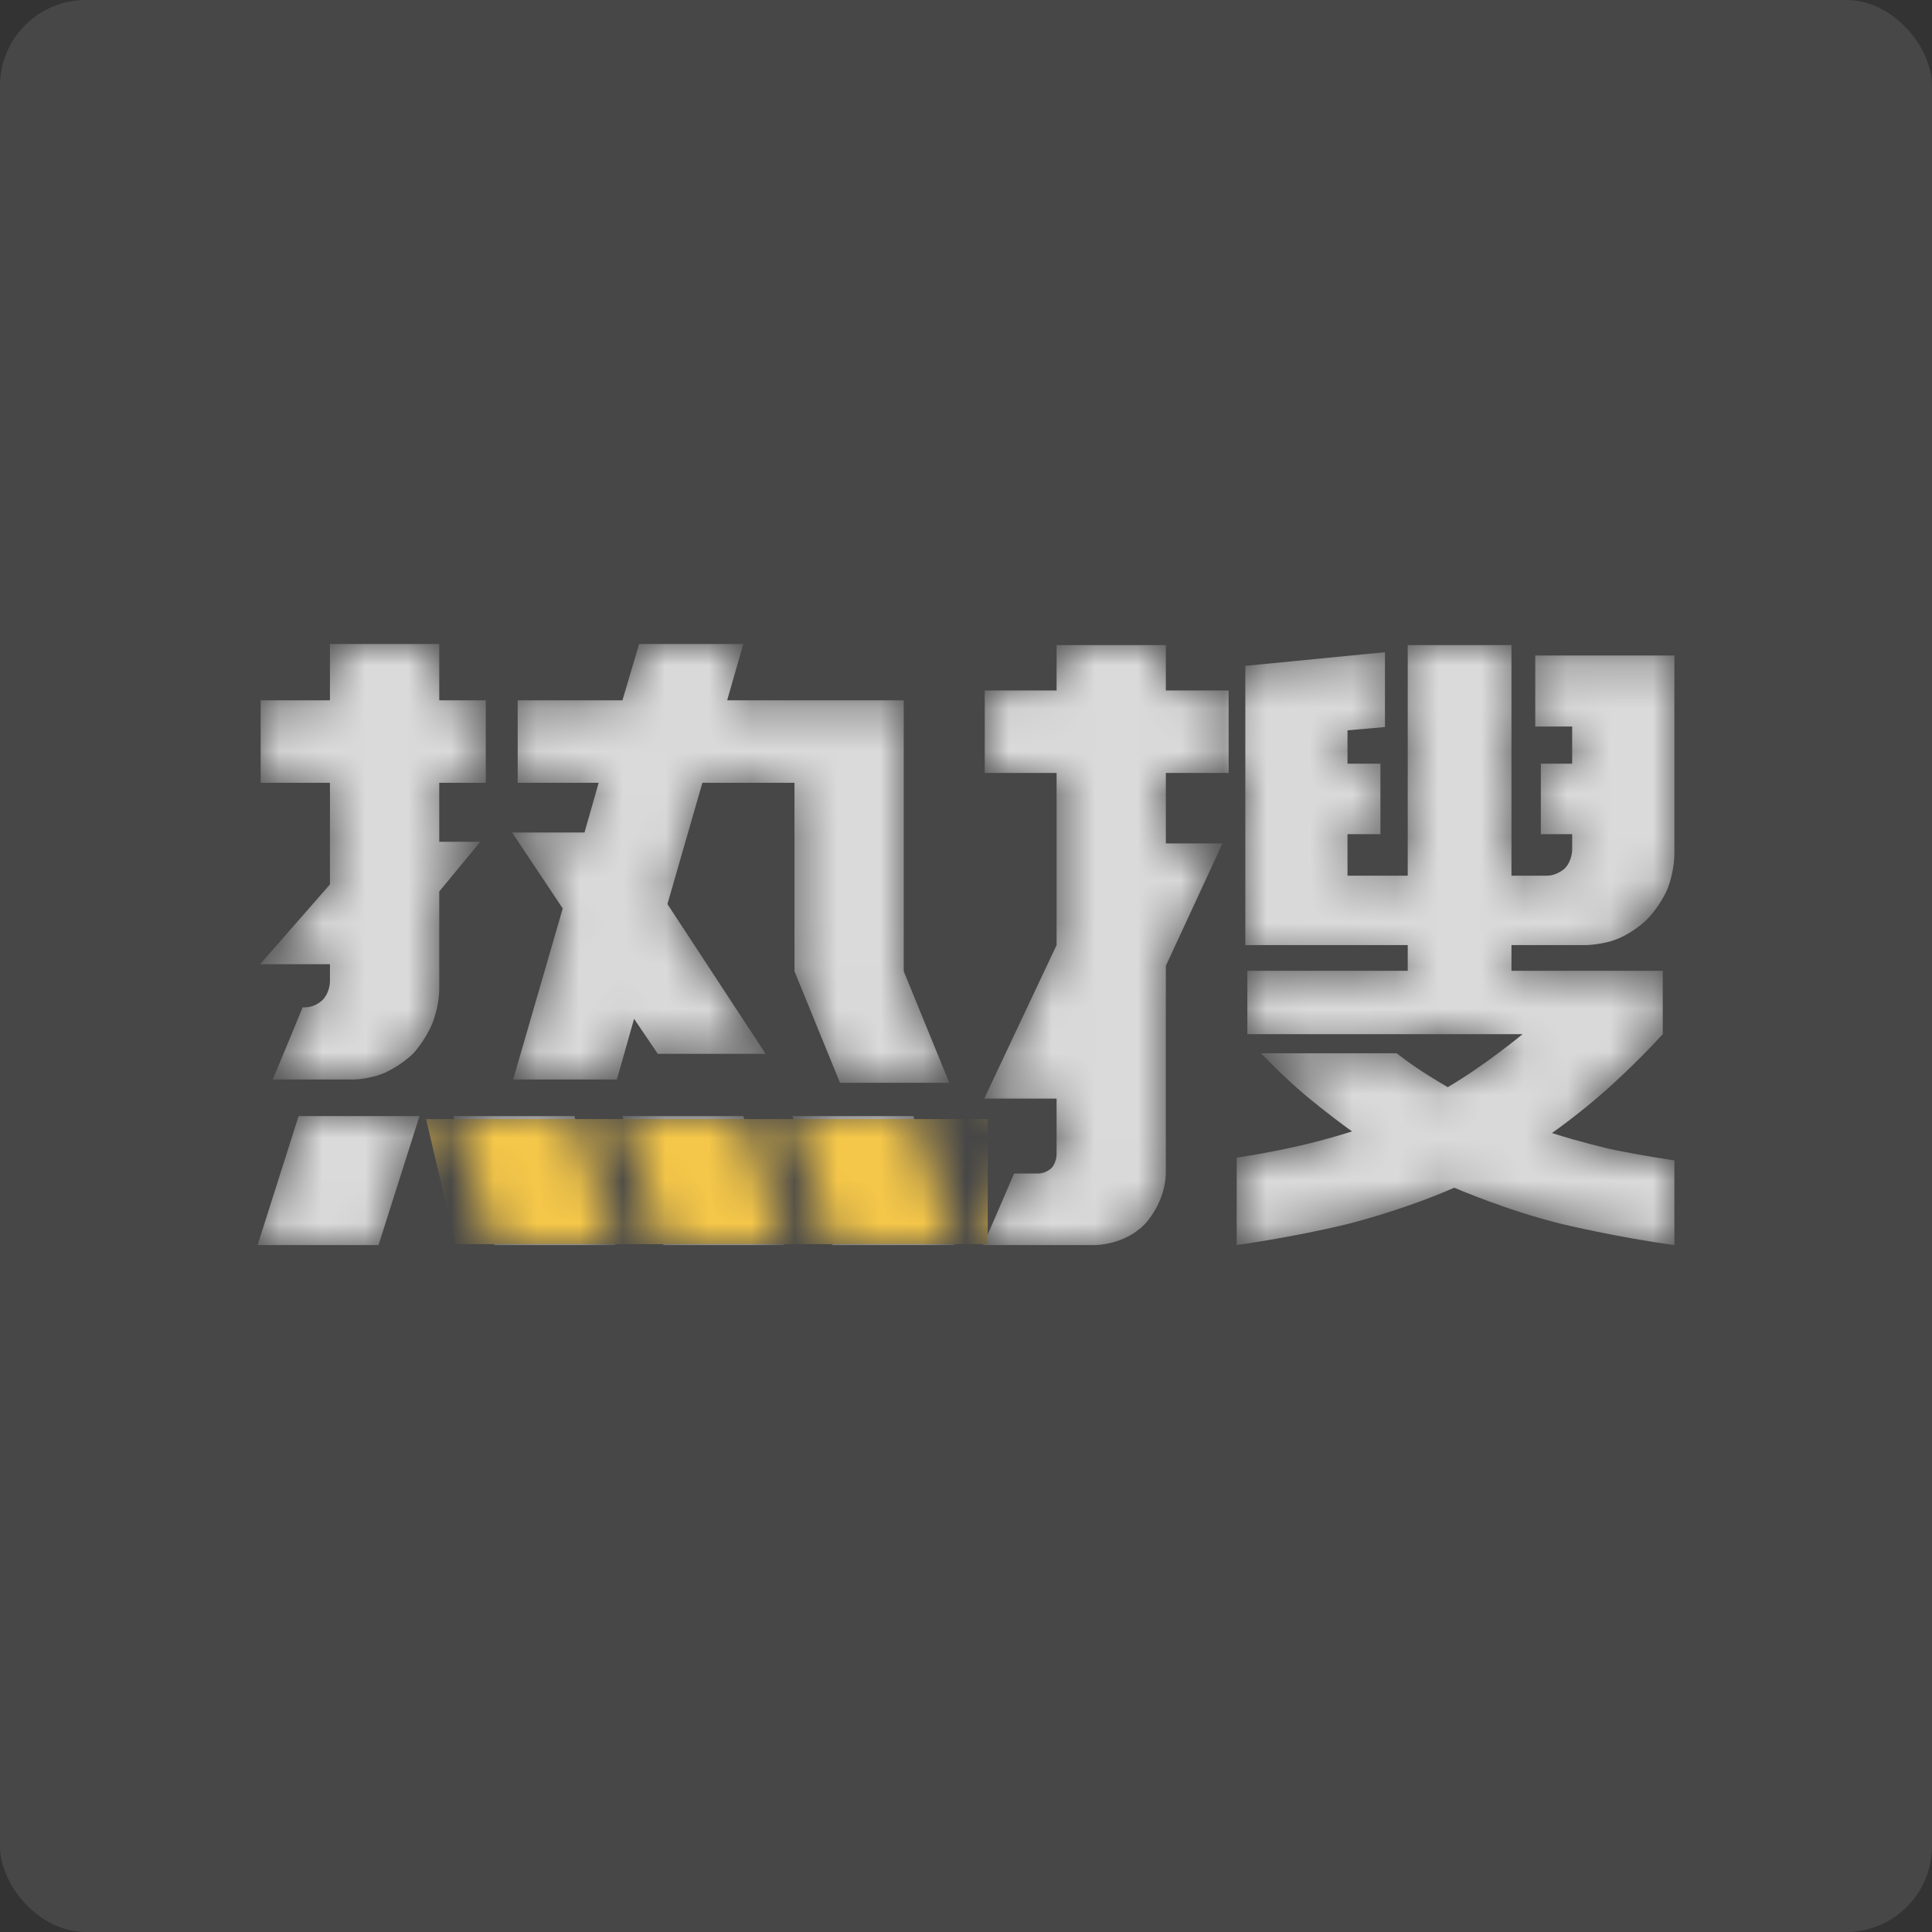 <svg fill="none" xmlns="http://www.w3.org/2000/svg" viewBox="0 0 45 45" class="design-iconfont">
  <rect x="0" y="0" width="45" height="45" fill="#333333" stroke="none"/>
  <rect opacity=".1" width="45" height="45" rx="2" fill="#fff"/>
  <mask id="lp5br1809__dhmkg2yk1a" style="mask-type:alpha" maskUnits="userSpaceOnUse" x="6" y="15" width="33" height="14">
    <path d="M31.386 17.011L32.259 16.934V15.191L29.006 15.509V17.24V20.396V22.013H32.789V22.611H29.053V24.087H35.464C35.464 24.087 34.592 24.813 33.72 25.322C33.72 25.322 33.414 25.144 33.119 24.953C33.119 24.953 32.824 24.762 32.53 24.533H29.371C29.371 24.533 29.878 25.067 30.408 25.513C30.408 25.513 30.939 25.958 31.492 26.353C31.492 26.353 30.903 26.544 30.231 26.696C30.231 26.696 29.571 26.849 28.805 26.964V29C28.805 29 30.102 28.822 31.363 28.516C31.363 28.516 32.624 28.211 33.873 27.664C33.873 27.664 35.134 28.211 36.407 28.516C36.407 28.516 37.68 28.822 39 29V27.027C39 27.027 38.199 26.913 37.491 26.76C37.491 26.76 36.784 26.595 36.148 26.391C36.148 26.391 36.82 25.92 37.456 25.347C37.456 25.347 38.104 24.774 38.729 24.087V22.611H35.205V22.013H36.926C36.926 22.013 37.35 22.013 37.727 21.847C37.727 21.847 38.104 21.682 38.387 21.389C38.387 21.389 38.67 21.096 38.835 20.715C38.835 20.715 39 20.32 39 19.875V15.267H38.234H36.619H35.759V16.922H36.619V17.787H35.889V19.429H36.619V19.798C36.619 19.798 36.619 20.053 36.443 20.231C36.443 20.231 36.266 20.396 36.03 20.396H35.205V15.025H32.789V20.396H31.386V19.429H32.153V17.787H31.386V17.011ZM22.936 16.082V18.004H24.61V22.013L22.924 25.589H24.61V26.887C24.61 26.887 24.61 27.078 24.492 27.206C24.492 27.206 24.362 27.333 24.185 27.333H23.62L22.901 29H25.517C25.517 29 26.201 29 26.672 28.504C26.672 28.504 27.155 28.007 27.155 27.294V22.496L28.475 19.645H27.155V18.004H28.617V16.082H27.155V15.025H24.61V16.082H22.936ZM17.314 15H14.886L14.498 16.311H12.058V18.233H13.944L13.614 19.391H11.928L13.107 21.16L11.952 25.144H14.368L14.769 23.731L15.322 24.546H17.833L15.546 21.058L16.36 18.233H18.505V22.624L19.565 25.22H22.111L21.05 22.624V16.311H16.937L17.314 15ZM15.452 29H18.269L17.314 25.996H14.498L15.452 29ZM10.231 19.607V18.233H11.315V16.311H10.231V15H7.685V16.311H6.071V18.233H7.685V20.6L6.059 22.458H7.685V22.866C7.685 22.866 7.685 23.107 7.52 23.285C7.52 23.285 7.355 23.464 7.096 23.464H7.049L6.354 25.144H8.216C8.216 25.144 8.616 25.144 8.982 24.978C8.982 24.978 9.347 24.813 9.63 24.533C9.63 24.533 9.901 24.24 10.066 23.846C10.066 23.846 10.231 23.464 10.231 23.018V20.765L11.186 19.607H10.231ZM11.516 29H14.332L13.378 25.996H10.561L11.516 29ZM19.389 29H22.229L21.274 25.996H18.457L19.389 29ZM6 29H8.817L9.771 25.996H6.955L6 29Z" fill="#fff"/>
  </mask>
  <g mask="url(#lp5br1809__dhmkg2yk1a)">
    <path fill-rule="evenodd" clip-rule="evenodd" d="M10.231 19.607V18.233H11.315V16.311H10.231V15H7.685V16.311H6.071V18.233H7.685V20.6L6.059 22.458H7.685V22.866C7.685 22.866 7.685 23.107 7.52 23.285C7.52 23.285 7.355 23.464 7.096 23.464H7.049L6.354 25.144H8.216C8.216 25.144 8.616 25.144 8.982 24.978C8.982 24.978 9.347 24.813 9.63 24.533C9.63 24.533 9.901 24.24 10.066 23.846C10.066 23.846 10.231 23.464 10.231 23.018V20.765L11.186 19.607H10.231ZM17.314 15H14.886L14.498 16.311H12.058V18.233H13.944L13.614 19.391H11.928L13.107 21.16L11.952 25.144H14.368L14.769 23.731L15.322 24.546H17.833L15.546 21.058L16.36 18.233H18.505V22.624L19.565 25.22H22.111L21.05 22.624V16.311H16.937L17.314 15ZM22.936 18.004V16.082H24.61V15.025H27.155V16.082H28.617V18.004H27.155V19.645H28.475L27.155 22.496V27.294C27.155 28.007 26.672 28.504 26.672 28.504C26.201 29 25.517 29 25.517 29H22.901L23.62 27.333H24.185C24.362 27.333 24.492 27.206 24.492 27.206C24.61 27.078 24.61 26.887 24.61 26.887V25.589H22.924L24.61 22.013V18.004H22.936ZM31.386 17.011L32.259 16.934V15.191L29.006 15.509V22.013H32.789V22.611H29.053V24.087H35.464C35.464 24.087 34.592 24.813 33.72 25.322C33.72 25.322 33.414 25.144 33.119 24.953C33.119 24.953 32.824 24.762 32.53 24.533H29.371C29.371 24.533 29.878 25.067 30.408 25.513C30.408 25.513 30.939 25.958 31.492 26.353C31.492 26.353 30.903 26.544 30.231 26.696C30.231 26.696 29.571 26.849 28.805 26.964V29C28.805 29 30.102 28.822 31.363 28.516C31.363 28.516 32.624 28.211 33.873 27.664C33.873 27.664 35.134 28.211 36.407 28.516C36.407 28.516 37.68 28.822 39 29V27.027C39 27.027 38.199 26.913 37.491 26.76C37.491 26.76 36.784 26.595 36.148 26.391C36.148 26.391 36.82 25.92 37.456 25.347C37.456 25.347 38.104 24.774 38.729 24.087V22.611H35.205V22.013H36.926C36.926 22.013 37.35 22.013 37.727 21.847C37.727 21.847 38.104 21.682 38.387 21.389C38.387 21.389 38.67 21.096 38.835 20.715C38.835 20.715 39 20.32 39 19.875V15.267H35.759V16.922H36.619V17.787H35.889V19.429H36.619V19.798C36.619 19.798 36.619 20.053 36.443 20.231C36.443 20.231 36.266 20.396 36.03 20.396H35.205V15.025H32.789V20.396H31.386V19.429H32.153V17.787H31.386V17.011ZM8.817 29H6L6.955 25.996H9.771L8.817 29ZM14.332 29H11.516L10.561 25.996H13.378L14.332 29ZM18.269 29H15.452L14.498 25.996H17.314L18.269 29ZM19.389 29H22.229L21.274 25.996H18.457L19.389 29Z" fill="#fff" opacity=".8"/>
    <path fill-rule="evenodd" clip-rule="evenodd" d="M10.608 28.98H23.006V26.065H9.924L10.608 28.98Z" fill="#F5C749"/>
  </g>
</svg>
